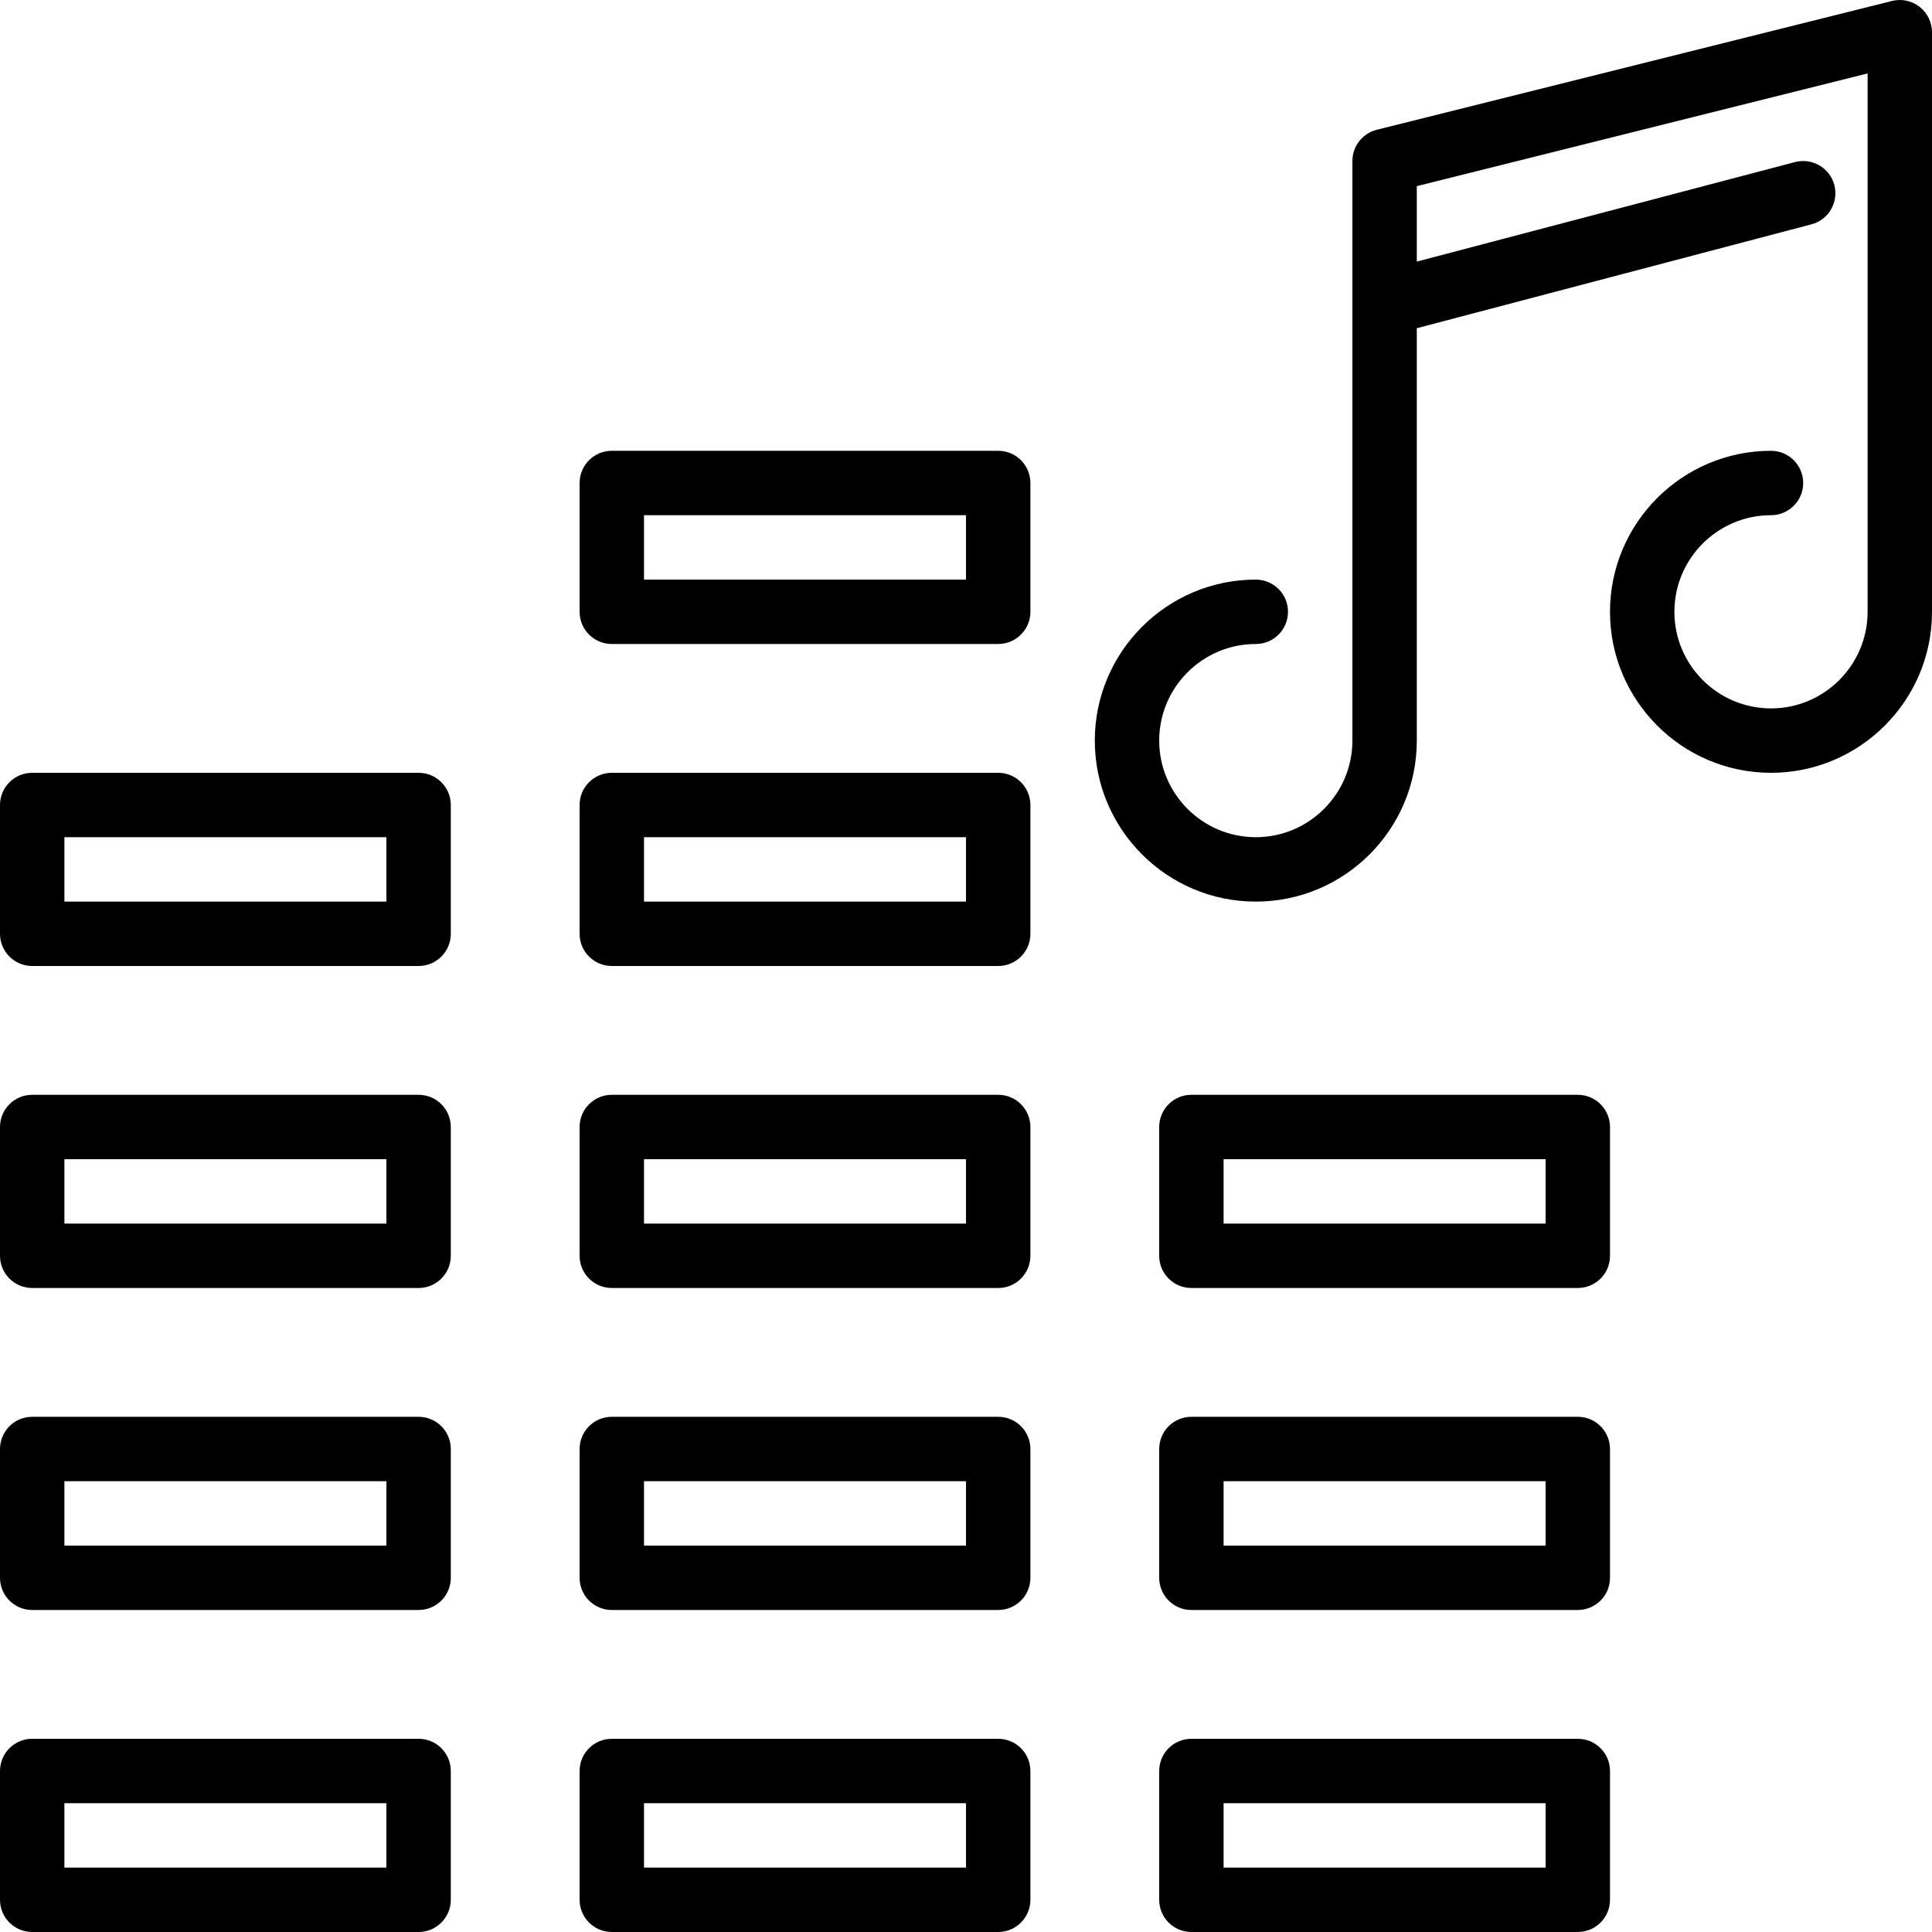 <?xml version="1.0" encoding="iso-8859-1"?>
<!-- Uploaded to: SVG Repo, www.svgrepo.com, Generator: SVG Repo Mixer Tools -->
<svg fill="#000000" height="800px" width="800px" version="1.1" id="Layer_1" xmlns="http://www.w3.org/2000/svg" xmlns:xlink="http://www.w3.org/1999/xlink" 
	 viewBox="0 0 512.001 512.001" xml:space="preserve">
<g>
	<g>
		<g>
			<path d="M418.134,290.134h-102.4c-4.719,0-8.533,3.823-8.533,8.533v34.133c0,4.71,3.814,8.533,8.533,8.533h102.4
				c4.719,0,8.533-3.823,8.533-8.533v-34.133C426.667,293.957,422.853,290.134,418.134,290.134z M409.6,324.267h-85.333v-17.067
				H409.6V324.267z"/>
			<path d="M110.934,460.801H8.534c-4.719,0-8.533,3.823-8.533,8.533v34.133c0,4.71,3.814,8.533,8.533,8.533h102.4
				c4.719,0,8.533-3.823,8.533-8.533v-34.133C119.467,464.624,115.653,460.801,110.934,460.801z M102.4,494.934H17.067v-17.067
				H102.4V494.934z"/>
			<path d="M110.934,290.134H8.534c-4.719,0-8.533,3.823-8.533,8.533v34.133c0,4.71,3.814,8.533,8.533,8.533h102.4
				c4.719,0,8.533-3.823,8.533-8.533v-34.133C119.467,293.957,115.653,290.134,110.934,290.134z M102.4,324.267H17.067v-17.067
				H102.4V324.267z"/>
			<path d="M110.934,375.467H8.534c-4.719,0-8.533,3.823-8.533,8.533v34.133c0,4.71,3.814,8.533,8.533,8.533h102.4
				c4.719,0,8.533-3.823,8.533-8.533v-34.133C119.467,379.29,115.653,375.467,110.934,375.467z M102.4,409.601H17.067v-17.067H102.4
				V409.601z"/>
			<path d="M508.715,1.81c-2.074-1.621-4.779-2.193-7.313-1.553L364.869,34.39c-3.797,0.947-6.468,4.361-6.468,8.277v153.6
				c0,14.114-11.486,25.6-25.6,25.6c-14.114,0-25.6-11.486-25.6-25.6s11.486-25.6,25.6-25.6c4.719,0,8.533-3.823,8.533-8.533
				c0-4.71-3.814-8.533-8.533-8.533c-23.526,0-42.667,19.14-42.667,42.667c0,23.526,19.14,42.667,42.667,42.667
				c23.526,0,42.667-19.14,42.667-42.667V86.981l104.576-27.529c4.557-1.195,7.27-5.871,6.076-10.419
				c-1.203-4.565-5.871-7.27-10.428-6.084L375.467,69.325V49.332l119.467-29.867v142.669c0,14.114-11.486,25.6-25.6,25.6
				s-25.6-11.486-25.6-25.6s11.486-25.6,25.6-25.6c4.719,0,8.533-3.823,8.533-8.533c0-4.71-3.814-8.533-8.533-8.533
				c-23.526,0-42.667,19.14-42.667,42.667c0,23.526,19.14,42.667,42.667,42.667c23.526,0,42.667-19.14,42.667-42.667V8.534
				C512,5.906,510.789,3.422,508.715,1.81z"/>
			<path d="M264.534,204.801h-102.4c-4.719,0-8.533,3.823-8.533,8.533v34.133c0,4.71,3.814,8.533,8.533,8.533h102.4
				c4.719,0,8.533-3.823,8.533-8.533v-34.133C273.067,208.624,269.253,204.801,264.534,204.801z M256,238.934h-85.333v-17.067H256
				V238.934z"/>
			<path d="M264.534,290.134h-102.4c-4.719,0-8.533,3.823-8.533,8.533v34.133c0,4.71,3.814,8.533,8.533,8.533h102.4
				c4.719,0,8.533-3.823,8.533-8.533v-34.133C273.067,293.957,269.253,290.134,264.534,290.134z M256,324.267h-85.333v-17.067H256
				V324.267z"/>
			<path d="M418.134,460.801h-102.4c-4.719,0-8.533,3.823-8.533,8.533v34.133c0,4.71,3.814,8.533,8.533,8.533h102.4
				c4.719,0,8.533-3.823,8.533-8.533v-34.133C426.667,464.624,422.853,460.801,418.134,460.801z M409.6,494.934h-85.333v-17.067
				H409.6V494.934z"/>
			<path d="M110.934,204.801H8.534c-4.719,0-8.533,3.823-8.533,8.533v34.133c0,4.71,3.814,8.533,8.533,8.533h102.4
				c4.719,0,8.533-3.823,8.533-8.533v-34.133C119.467,208.624,115.653,204.801,110.934,204.801z M102.4,238.934H17.067v-17.067
				H102.4V238.934z"/>
			<path d="M264.534,119.467h-102.4c-4.719,0-8.533,3.823-8.533,8.533v34.133c0,4.71,3.814,8.533,8.533,8.533h102.4
				c4.719,0,8.533-3.823,8.533-8.533v-34.133C273.067,123.29,269.253,119.467,264.534,119.467z M256,153.601h-85.333v-17.067H256
				V153.601z"/>
			<path d="M264.534,375.467h-102.4c-4.719,0-8.533,3.823-8.533,8.533v34.133c0,4.71,3.814,8.533,8.533,8.533h102.4
				c4.719,0,8.533-3.823,8.533-8.533v-34.133C273.067,379.29,269.253,375.467,264.534,375.467z M256,409.601h-85.333v-17.067H256
				V409.601z"/>
			<path d="M418.134,375.467h-102.4c-4.719,0-8.533,3.823-8.533,8.533v34.133c0,4.71,3.814,8.533,8.533,8.533h102.4
				c4.719,0,8.533-3.823,8.533-8.533v-34.133C426.667,379.29,422.853,375.467,418.134,375.467z M409.6,409.601h-85.333v-17.067
				H409.6V409.601z"/>
			<path d="M264.534,460.801h-102.4c-4.719,0-8.533,3.823-8.533,8.533v34.133c0,4.71,3.814,8.533,8.533,8.533h102.4
				c4.719,0,8.533-3.823,8.533-8.533v-34.133C273.067,464.624,269.253,460.801,264.534,460.801z M256,494.934h-85.333v-17.067H256
				V494.934z"/>
		</g>
	</g>
</g>
</svg>